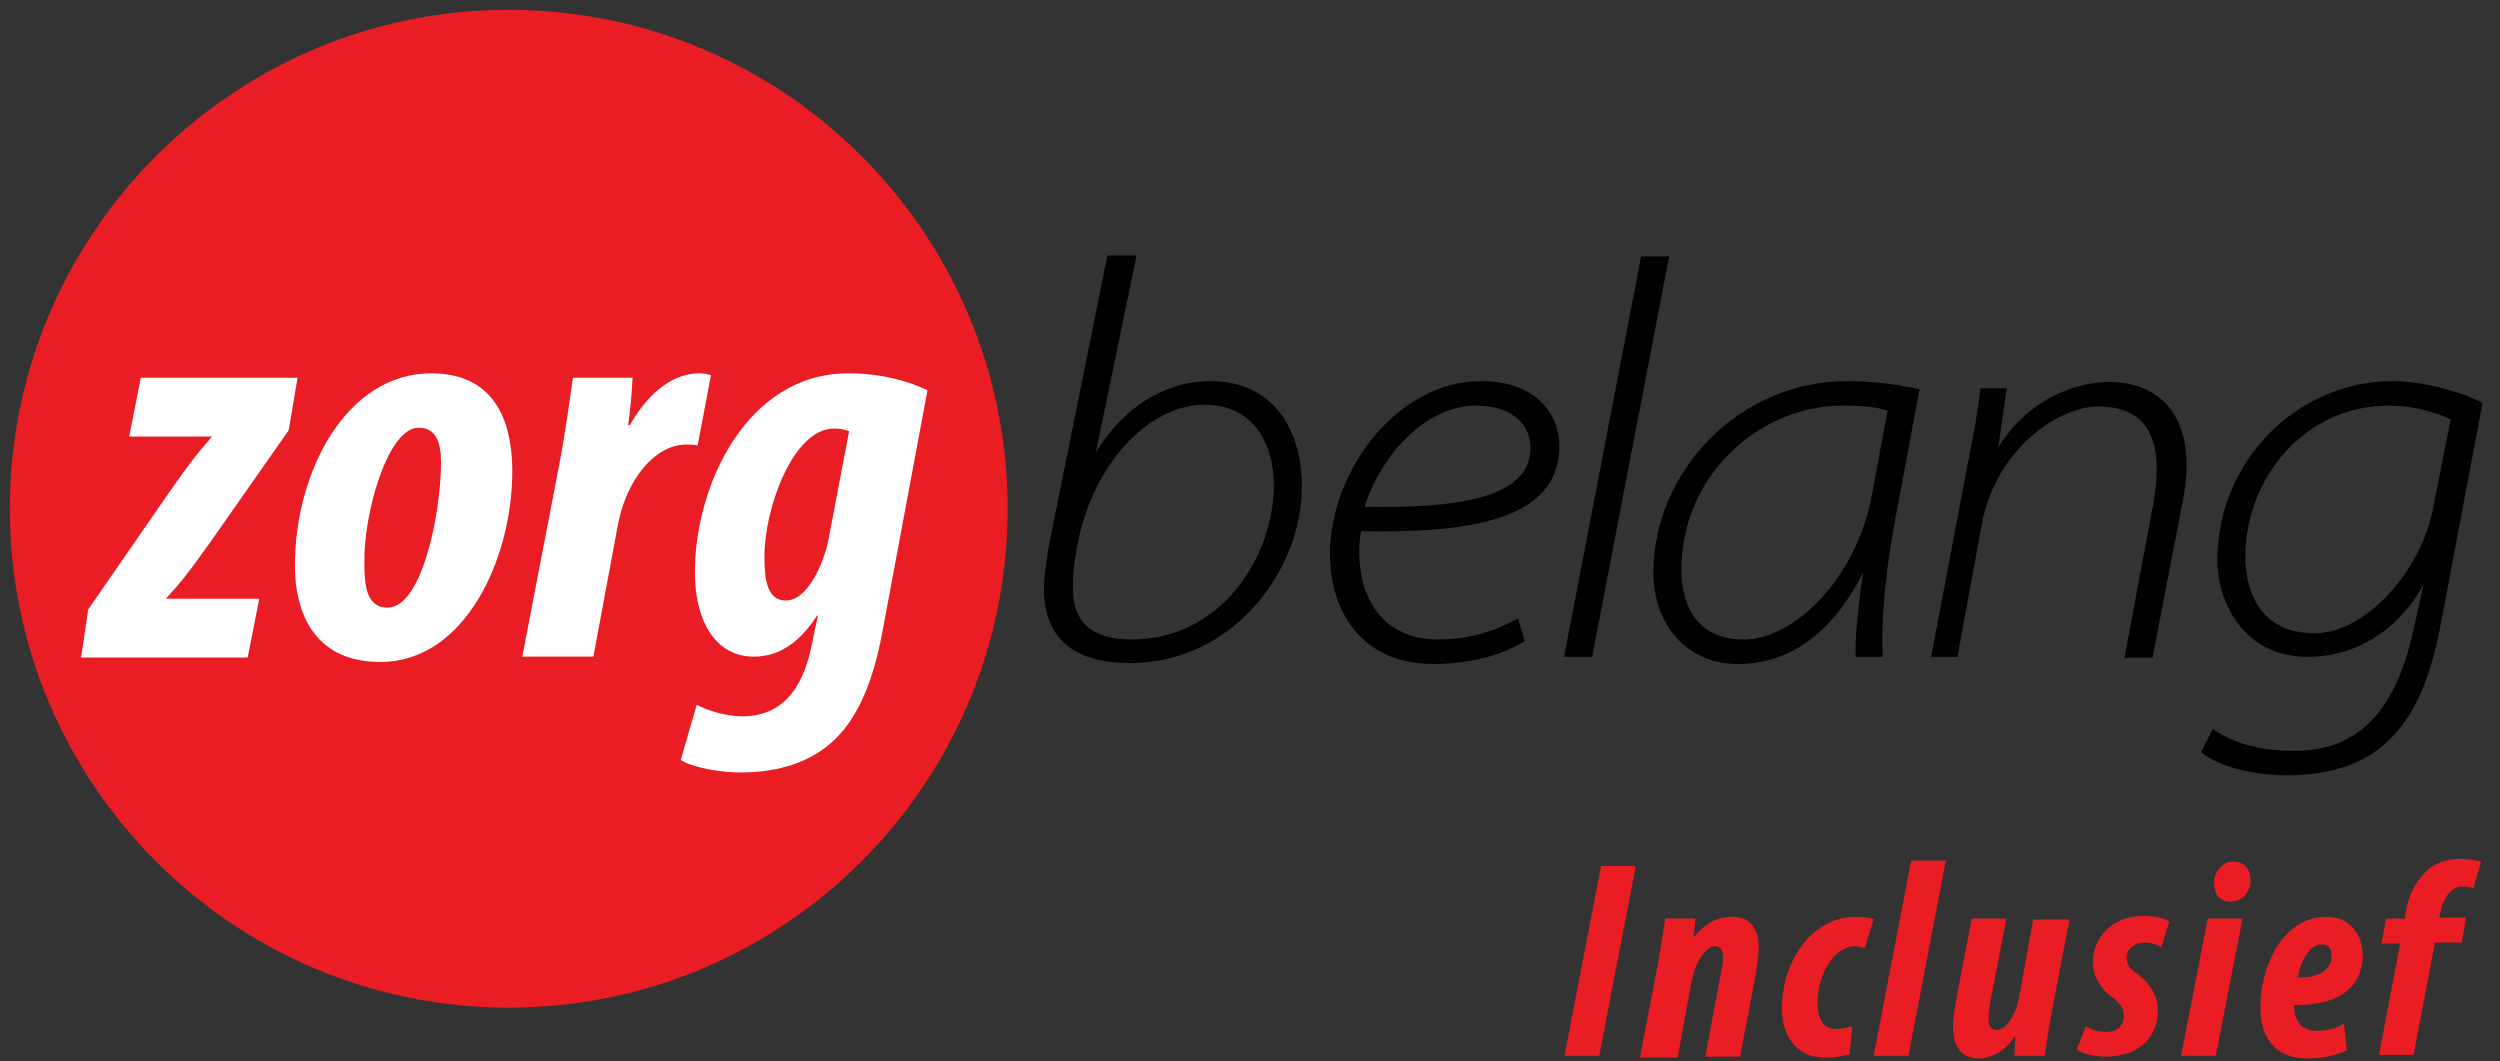 <?xml version="1.0" encoding="utf-8"?>
<!-- Generator: Adobe Illustrator 25.2.0, SVG Export Plug-In . SVG Version: 6.00 Build 0)  -->
<svg version="1.1" id="Laag_1" xmlns="http://www.w3.org/2000/svg" xmlns:xlink="http://www.w3.org/1999/xlink" x="0px" y="0px"
	 viewBox="0 0 280.6 119.1" style="enable-background:new 0 0 280.6 119.1;" xml:space="preserve">
<rect x="0" y="0" width="280.6" height="119.1" fill="#333333" stroke="none"/>
<style type="text/css">
	.st0{fill:#EA1C24;}
	.st1{fill:#FFFFFF;}
	.st2{stroke:#000000;stroke-width:0.247;}
</style>
<path class="st0" d="M113.1,57.1c0,30.9-25.1,56-56,56c-30.9,0-56-25.1-56-56c0-30.9,25.1-56,56-56C88,1.1,113.1,26.2,113.1,57.1z"
	/>
<path class="st1" d="M42.7,74.3c-7.9,0-9.6-6.2-9.6-10.8c0-10.6,5.8-21.6,15.3-21.6c7.9,0,9.1,6.6,9.1,11
	C57.5,62.7,52.2,74.3,42.7,74.3L42.7,74.3z M43.5,68.2c3.9,0,6-10.7,6-16.3c0-2.1-0.5-3.9-2.5-3.9c-3.5,0-6.2,9.7-6.1,15.1
	C40.9,65.4,41,68.2,43.5,68.2L43.5,68.2z"/>
<path class="st1" d="M9.9,68.4l9.2-13.3c2.2-3.1,2.7-3.8,4.6-6l0.1-0.1h-9.3l1.3-6.6h17.6l-1,5.9l-8.9,12.7
	c-2.7,3.8-3.6,4.8-4.8,6.1v0.1h10.4l-1.3,6.6H9.1L9.9,68.4z"/>
<path class="st1" d="M58.6,73.8l4.1-21.3c0.7-3.6,1.2-7.2,1.6-10.1H71c-0.1,1.7-0.2,3.3-0.5,5.3h0.2c2.3-4,5.1-5.8,7.8-5.8
	c0.5,0,0.9,0.1,1.3,0.2L78.3,50c-0.3-0.1-0.9-0.1-1.3-0.1c-3.5,0-6.8,4-7.7,9.3l-2.7,14.5H58.6z"/>
<path class="st1" d="M78.2,79.1c1.3,0.7,3.4,1.3,5.1,1.3c4.5,0,6.7-3.1,7.7-7.5l0.8-3.8h-0.1c-2.2,3.4-4.6,4.6-7.1,4.6
	c-4.3,0-6.5-4-6.6-9c-0.2-9.9,5.7-22.8,17.2-22.8c3.6,0,6.6,0.8,8.9,1.9l-5,26.8c-1,5.6-2.7,9.8-5.4,12.4c-2.6,2.5-6.2,3.7-10.6,3.7
	c-2.4,0-5.5-0.6-6.7-1.4L78.2,79.1z M95.3,48.4c-0.5-0.2-1-0.3-1.7-0.3c-4.6,0-7.8,9-7.8,14.3c0,2.4,0.2,5,2.4,5
	c2.5,0,4.3-4.3,4.8-6.9L95.3,48.4z"/>
<path class="st2" d="M127.4,28.9l-4.6,22.2l0.1,0.1c3.1-5.4,8-8.3,12.9-8.3c7.6,0,10.2,6.1,10.2,11.7c0,9.4-7.7,19.7-19.2,19.7
	c-4.4,0-9.5-1.4-9.5-8.2c0-1.3,0.3-3.2,0.5-4.6l6.6-32.7H127.4z M120.7,61.7c-0.2,1.1-0.4,2.5-0.4,4.4c0,3.8,2.2,5.8,6.7,5.8
	c10.2,0,16.1-9.4,16.1-17.5c0-4.3-2.1-9.1-7.9-9.1c-6,0-12.2,6.1-14.2,14.9L120.7,61.7z"/>
<path class="st2" d="M171,71.9c-1.4,0.9-4.9,2.5-10.1,2.5c-8.2,0-11.5-6.1-11.5-12.2c0-9.4,7.6-19.3,16.8-19.3
	c6.1,0,8.7,3.6,8.7,7.2c0,8.5-10.9,9.6-22.2,9.4c-0.5,1.8-0.3,5.2,0.6,7.2c1.4,3.5,4.4,5.2,8.1,5.2c4.3,0,7.2-1.4,8.9-2.3L171,71.9z
	 M171.9,50.3c0-3.2-2.7-4.9-6.2-4.9c-6.2,0-11.2,6.4-12.7,11.6C163.1,57.2,171.9,56.2,171.9,50.3L171.9,50.3z"/>
<path class="st2" d="M175.7,73.6l8.6-44.7h2.9l-8.6,44.7H175.7z"/>
<path class="st2" d="M208.4,73.6c-0.1-1.9,0.3-5.7,0.9-9.8h-0.1c-3.6,7.4-8.6,10.6-14.1,10.6c-6.1,0-9.4-4.8-9.4-10.1
	c0-11.2,9.4-21.4,21.7-21.4c2.7,0,5.8,0.4,7.9,0.9l-2.8,15c-1.2,6.6-1.5,11.9-1.3,14.8H208.4z M212,46c-0.8-0.3-2.3-0.6-5.1-0.6
	c-9.5,0-18.3,7.8-18.3,18.6c0,3.3,1.3,7.9,7.1,7.9c5.9,0,12.8-7.1,14.5-16.2L212,46z"/>
<path class="st2" d="M216.9,73.6l4.3-22.7c0.5-2.4,0.9-4.8,1.2-7.2h2.7l-1,6.9h0.1c2.6-4.5,7.4-7.6,12.7-7.6c2.5,0,8.4,1,8.4,9.3
	c0,1.2-0.2,3.1-0.6,4.8l-3.2,16.6h-2.9l3.2-17.1c0.2-1.1,0.4-2.7,0.4-3.9c0-4.1-1.6-7.2-6.7-7.2c-4.4,0-11.6,4.7-13.2,13.4
	l-2.7,14.7H216.9z"/>
<path class="st2" d="M248.4,82c2.1,1.4,4.9,2.4,9.1,2.4c5.7,0,11-2.7,13.4-13.2l1.3-5.8h-0.2c-2.8,5.2-7.6,8.2-13,8.2
	c-7.1,0-10-6.1-10-10.7c0-11.1,8.9-20,19.6-20c3.4,0,7.9,1.3,9.9,2.4l-4.6,24.4c-1.3,6.9-3.2,11-6.4,13.8c-3.2,2.8-7.6,3.4-10.8,3.4
	c-3.8,0-7.6-1-9.5-2.5L248.4,82z M275.2,47c-1.2-0.6-3.9-1.6-7.1-1.6c-9.4,0-16.2,8.1-16.2,17.1c0,3.2,1.2,8.7,7.9,8.7
	c5.9,0,12.1-7.2,13.4-14.1L275.2,47z"/>
<g>
	<path class="st0" d="M183.6,97.2l-4.1,21.3h-3.9l4.1-21.3H183.6z"/>
	<path class="st0" d="M184.1,118.5l2-10.4c0.3-1.8,0.6-3.5,0.8-5h3.4l-0.2,2h0.1c1.1-1.4,2.5-2.2,4.2-2.2c2.2,0,3,1.5,3,3.4
		c0,0.9-0.2,1.9-0.3,2.9l-1.8,9.4h-3.9l1.8-9.6c0.1-0.5,0.2-1,0.2-1.6c0-0.7-0.3-1.2-0.9-1.2c-0.9,0-2.2,1.4-2.7,4.3l-1.5,8.2H184.1
		z"/>
	<path class="st0" d="M207.6,118.3c-0.5,0.2-1.5,0.4-2.8,0.4c-3.4,0-4.8-2.7-4.8-5.5c0-5.5,3.5-10.3,8.3-10.3c0.9,0,1.6,0.1,2,0.3
		l-1,3.2c-0.4-0.1-0.8-0.2-1.1-0.2c-2.3,0-4.2,3.1-4.2,6.4c0,1.8,0.7,2.9,2,2.9c0.7,0,1.4-0.2,1.9-0.3L207.6,118.3z"/>
	<path class="st0" d="M210.3,118.5l4.2-21.9h3.9l-4.2,21.9H210.3z"/>
	<path class="st0" d="M232.3,103.1l-2,10.4c-0.3,1.8-0.6,3.5-0.8,5h-3.4l0.1-2.1l-0.1,0c-1.1,1.6-2.6,2.4-4,2.4
		c-2.1,0-2.9-1.5-2.9-3.6c0-1,0.2-2,0.4-3.2l1.7-8.9h3.9l-1.7,8.8c-0.2,0.9-0.3,1.7-0.3,2.5c0,0.8,0.3,1.2,0.9,1.2
		c1,0,2-1.3,2.5-3.5l1.6-8.9H232.3z"/>
	<path class="st0" d="M234.1,115.2c0.6,0.3,1.4,0.7,2.5,0.6c1.1,0,1.8-0.8,1.8-1.7c0-0.9-0.4-1.5-1.5-2.3c-1.4-1.1-2-2.5-2-3.8
		c0-2.8,2.2-5.2,5.7-5.2c1.3,0,2.3,0.3,2.9,0.6l-0.9,2.9c-0.5-0.3-1.2-0.5-1.8-0.5c-1.3,0-2.1,0.7-2.1,1.7c0,0.8,0.4,1.3,1.2,1.8
		c1.7,1.3,2.3,2.8,2.3,4c0,3.4-2.4,5.3-5.9,5.3c-1.4,0-2.7-0.4-3.2-0.8L234.1,115.2z"/>
	<path class="st0" d="M244.8,118.5l3-15.4h3.9l-3,15.4H244.8z M250.3,101.2c-1.2,0-1.8-0.9-1.8-2.1c0-1.1,0.8-2.4,2.2-2.4
		c1.3,0,1.9,1,1.9,2.1C252.6,100.3,251.5,101.2,250.3,101.2L250.3,101.2z"/>
	<path class="st0" d="M263.4,117.9c-1.4,0.6-2.7,0.9-4.4,0.9c-3.8,0-5.3-2.5-5.3-5.8c0-4.5,2.5-10.1,7.4-10.1c2.8,0,4,2.1,4.1,4.2
		c0,4.2-3.4,5.8-7.7,5.7c0,0.4,0,1.2,0.4,1.8c0.3,0.6,1,1.1,2.1,1.1c1.3,0,2.2-0.3,3.1-0.8L263.4,117.9z M261.7,107.4
		c0-0.9-0.3-1.4-1.1-1.4c-1.2,0-2.3,1.5-2.7,3.7C259.9,109.8,261.7,109,261.7,107.4L261.7,107.4z"/>
	<path class="st0" d="M267,118.5l2.4-12.6h-2.1l0.5-2.8h2.1l0.1-0.6c0.3-1.9,1-3.4,2.3-4.7c0.9-0.9,2.3-1.4,3.9-1.4
		c1,0,1.8,0.2,2.3,0.3l-0.9,3c-0.3-0.1-0.7-0.2-1.2-0.2c-1.4,0-2.2,1.5-2.5,2.9l-0.1,0.6h3l-0.5,2.8h-3l-2.4,12.6H267z"/>
</g>
</svg>
